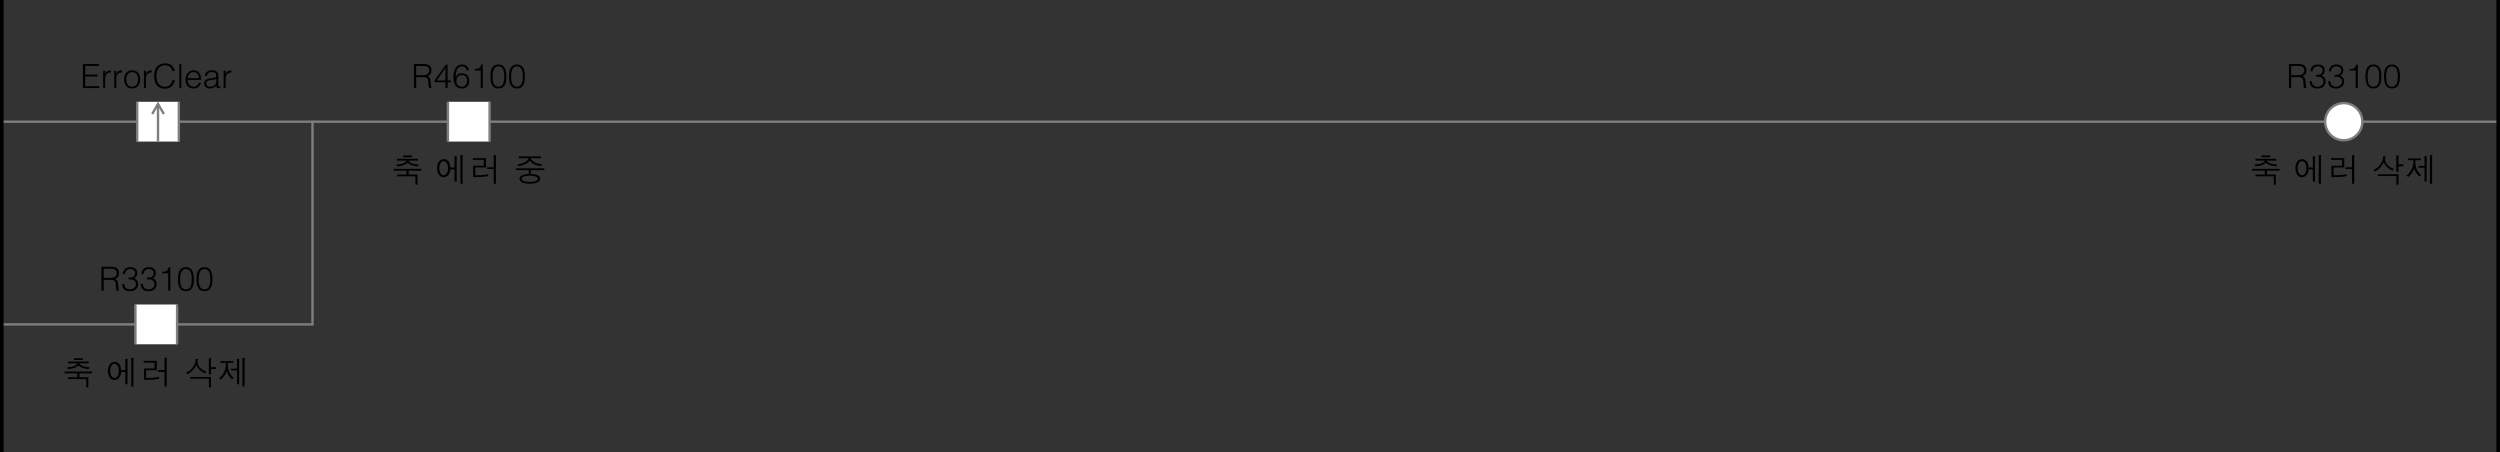<?xml version="1.0" encoding="utf-8"?>
<!-- Generator: Adobe Illustrator 28.0.0, SVG Export Plug-In . SVG Version: 6.00 Build 0)  -->
<svg version="1.1" xmlns="http://www.w3.org/2000/svg" xmlns:xlink="http://www.w3.org/1999/xlink" x="0px" y="0px"
	 width="524.409px" height="94.867px" viewBox="0 0 524.409 94.867" style="enable-background:new 0 0 524.409 94.867;"
	 xml:space="preserve">
<rect x="0" y="0" width="524.409" height="94.867" fill="#333333" stroke="none"/>
<style type="text/css">
	.st0{fill:none;stroke:#7E7E7E;stroke-width:0.5;stroke-miterlimit:10;}
	.st1{fill:#FFFFFF;stroke:#7E7E7E;stroke-width:0.5;stroke-miterlimit:10;}
	.st2{fill:#FFFFFF;}
	.st3{fill:none;stroke:#000000;stroke-width:0.75;stroke-miterlimit:10;}
	.st4{fill:none;}
</style>
<g id="レイヤー_2">
	<line class="st0" x1="0.375" y1="25.525" x2="524.034" y2="25.525"/>
	<polyline class="st0" points="65.551,25.525 65.551,68.045 0.375,68.045 	"/>
	<circle class="st1" cx="491.634" cy="25.525" r="3.898"/>
	<g>
		<rect x="28.775" y="21.353" class="st2" width="8.741" height="8.343"/>
		<line class="st1" x1="37.516" y1="21.353" x2="37.516" y2="29.697"/>
		<line class="st1" x1="28.775" y1="29.697" x2="28.775" y2="21.353"/>
	</g>
	<g>
		<rect x="93.956" y="21.353" class="st2" width="8.741" height="8.343"/>
		<line class="st1" x1="102.697" y1="21.353" x2="102.697" y2="29.697"/>
		<line class="st1" x1="93.956" y1="29.697" x2="93.956" y2="21.353"/>
	</g>
	<g>
		<line class="st1" x1="33.146" y1="29.697" x2="33.146" y2="21.804"/>
		<polyline class="st0" points="34.365,23.916 33.146,21.804 31.926,23.916 		"/>
	</g>
	<g>
		<rect x="28.405" y="63.873" class="st2" width="8.741" height="8.343"/>
		<line class="st1" x1="37.146" y1="63.873" x2="37.146" y2="72.216"/>
		<line class="st1" x1="28.405" y1="72.216" x2="28.405" y2="63.873"/>
	</g>
</g>
<g id="レイヤー_3">
	<line class="st3" x1="0.375" y1="94.867" x2="0.375" y2="0"/>
	<line class="st3" x1="524.034" y1="94.866" x2="524.034" y2="0"/>
	<g>
		<rect x="1.599" y="4.484" class="st4" width="62.354" height="14.034"/>
		<path d="M17.402,18.469v-5.042h3.354v0.406h-2.878v1.821h2.599v0.406h-2.599v2.003h2.949v0.406H17.402z"/>
		<path d="M22.057,18.469h-0.42v-3.628h0.42v0.679h0.014c0.231-0.581,0.574-0.777,1.184-0.777v0.455
			c-0.945-0.021-1.198,0.68-1.198,1.492V18.469z"/>
		<path d="M24.388,18.469h-0.42v-3.628h0.42v0.679h0.014c0.231-0.581,0.574-0.777,1.184-0.777v0.455
			c-0.945-0.021-1.198,0.68-1.198,1.492V18.469z"/>
		<path d="M26.04,16.655c0-1.058,0.561-1.912,1.681-1.912c1.134,0,1.681,0.848,1.681,1.912c0,1.148-0.666,1.912-1.681,1.912
			C26.796,18.553,26.04,17.922,26.04,16.655z M27.721,15.121c-0.883,0-1.233,0.749-1.233,1.534c0,0.903,0.427,1.534,1.233,1.534
			c0.882,0,1.232-0.756,1.232-1.534C28.946,15.8,28.61,15.121,27.721,15.121z"/>
		<path d="M30.611,18.469h-0.42v-3.628h0.42v0.679h0.014c0.231-0.581,0.574-0.777,1.184-0.777v0.455
			c-0.945-0.021-1.198,0.68-1.198,1.492V18.469z"/>
		<path d="M36.143,14.89c-0.196-0.861-0.729-1.19-1.59-1.19c-1.218,0-1.744,1.043-1.744,2.234c0,1.127,0.413,2.262,1.786,2.262
			c0.868,0,1.408-0.588,1.597-1.387h0.497c-0.224,0.973-0.833,1.793-2.185,1.793c-1.555,0-2.171-1.226-2.171-2.655
			c0-1.926,1.009-2.654,2.347-2.654c1.037,0,1.793,0.553,1.954,1.597H36.143z"/>
		<path d="M37.618,18.469v-5.042h0.42v5.042H37.618z"/>
		<path d="M39.367,16.753c-0.007,0.784,0.414,1.436,1.219,1.436c0.546,0,0.974-0.301,1.1-0.833h0.469
			c-0.21,0.687-0.644,1.212-1.569,1.212c-1.163,0-1.667-0.827-1.667-1.898c0-1.058,0.63-1.926,1.667-1.926
			c0.995,0,1.604,0.708,1.597,2.01H39.367z M41.735,16.403c0-0.708-0.393-1.282-1.149-1.282c-0.742,0-1.134,0.595-1.219,1.282
			H41.735z"/>
		<path d="M44.668,16.353c0.154-0.014,0.413-0.056,0.553-0.119s0.154-0.252,0.154-0.378c0-0.427-0.252-0.735-0.903-0.735
			c-0.582,0-0.98,0.189-1.058,0.819h-0.427c0.063-0.854,0.7-1.198,1.492-1.198c0.735,0,1.317,0.287,1.317,1.127v1.975
			c0,0.33,0.084,0.406,0.441,0.28v0.329c-0.063,0.021-0.21,0.07-0.33,0.07c-0.07,0-0.126-0.007-0.189-0.021
			c-0.28-0.042-0.329-0.287-0.336-0.54c-0.351,0.393-0.827,0.603-1.352,0.603c-0.637,0-1.211-0.343-1.211-1.043
			c0-0.609,0.42-0.981,1.268-1.093L44.668,16.353z M45.375,16.564c-0.357,0.147-0.721,0.175-1.085,0.203
			c-0.637,0.049-1.022,0.28-1.022,0.771c0,0.441,0.385,0.651,0.784,0.651c0.666,0,1.324-0.322,1.324-1.058V16.564z"/>
		<path d="M47.334,18.469h-0.42v-3.628h0.42v0.679h0.014c0.231-0.581,0.574-0.777,1.184-0.777v0.455
			c-0.945-0.021-1.198,0.68-1.198,1.492V18.469z"/>
	</g>
	<g>
		<rect x="67.15" y="4.484" class="st4" width="62.354" height="14.034"/>
		<path d="M87.3,16.179v2.29h-0.477v-5.042h1.975c1.107,0,1.716,0.392,1.716,1.323c0,0.638-0.238,0.974-0.82,1.233
			c0.596,0.203,0.63,0.833,0.645,1.366c0.021,0.763,0.084,0.974,0.21,1.072v0.049h-0.525c-0.196-0.343-0.147-1.289-0.224-1.674
			c-0.112-0.546-0.525-0.616-1.002-0.616H87.3z M88.785,15.772c0.707,0,1.253-0.294,1.253-1.001c0-0.757-0.588-0.939-1.226-0.939
			H87.3v1.94H88.785z"/>
		<path d="M93.44,17.25h-2.255v-0.385l2.297-3.285h0.406v3.292h0.687v0.378h-0.687v1.219H93.44V17.25z M91.626,16.872h1.814v-2.62
			L91.626,16.872z"/>
		<path d="M97.885,14.743c-0.098-0.504-0.413-0.833-0.938-0.833c-1.211,0-1.316,1.303-1.387,2.234
			c0.28-0.378,0.574-0.771,1.296-0.771c0.994,0,1.569,0.603,1.569,1.59c0,0.995-0.582,1.604-1.583,1.604
			c-0.987,0-1.73-0.616-1.73-2.36c0-1.169,0.343-2.675,1.793-2.675c0.777,0,1.352,0.42,1.443,1.211H97.885z M95.728,16.977
			c0,0.553,0.308,1.211,1.121,1.211c0.833,0,1.128-0.644,1.128-1.24c0-0.763-0.364-1.197-1.135-1.197
			C96.148,15.751,95.728,16.311,95.728,16.977z"/>
		<path d="M100.832,14.799h-1.275v-0.294c0.75-0.049,1.219-0.126,1.366-0.973h0.357v4.938h-0.448V14.799z"/>
		<path d="M106.222,16.087c0,1.31-0.308,2.479-1.667,2.479c-1.366,0-1.674-1.163-1.674-2.528c0-1.247,0.252-2.507,1.674-2.507
			C106.019,13.531,106.222,14.939,106.222,16.087z M104.542,13.909c-0.98,0-1.212,1.085-1.212,2.178c0,1.268,0.28,2.101,1.226,2.101
			c1.064,0,1.218-1.155,1.218-2.15C105.774,14.974,105.585,13.909,104.542,13.909z"/>
		<path d="M110.114,16.087c0,1.31-0.308,2.479-1.667,2.479c-1.366,0-1.674-1.163-1.674-2.528c0-1.247,0.252-2.507,1.674-2.507
			C109.911,13.531,110.114,14.939,110.114,16.087z M108.434,13.909c-0.98,0-1.212,1.085-1.212,2.178c0,1.268,0.28,2.101,1.226,2.101
			c1.064,0,1.218-1.155,1.218-2.15C109.666,14.974,109.477,13.909,108.434,13.909z"/>
	</g>
	<g>
		<path d="M88.374,35.794h-2.652v0.827h-0.458v-0.827h-2.659v-0.376h5.77V35.794z M87.676,33.313v0.376h-1.976
			c0.064,0.237,0.314,0.433,0.752,0.588c0.424,0.155,0.889,0.228,1.395,0.219l-0.171,0.41c-0.492-0.037-0.934-0.123-1.326-0.26
			s-0.679-0.305-0.861-0.506c-0.187,0.201-0.469,0.369-0.848,0.506c-0.392,0.137-0.838,0.223-1.34,0.26l-0.15-0.403
			c0.51,0.004,0.971-0.071,1.381-0.226c0.419-0.155,0.667-0.351,0.745-0.588h-1.976v-0.376H87.676z M87.581,36.615v2.126h-0.438
			v-1.75h-3.842v-0.376H87.581z M86.419,32.616v0.376h-1.859v-0.376H86.419z"/>
		<path d="M95.845,32.8c0.009,0.014,0.004,0.039-0.014,0.075c-0.009,0.014-0.018,0.025-0.027,0.034
			c-0.004,0.018-0.007,0.037-0.007,0.055v5.12h-0.458v-2.557h-0.896c0,0.415-0.105,0.772-0.314,1.073
			c-0.264,0.383-0.643,0.574-1.135,0.574c-0.401,0-0.725-0.201-0.971-0.602c-0.228-0.369-0.339-0.809-0.335-1.319
			c0-0.51,0.116-0.941,0.349-1.292c0.25-0.383,0.595-0.574,1.032-0.574c0.451,0,0.797,0.171,1.039,0.513
			c0.228,0.31,0.339,0.718,0.335,1.224h0.896v-2.365h0.301C95.754,32.768,95.822,32.782,95.845,32.8z M92.386,34.27
			c-0.155,0.269-0.232,0.606-0.232,1.012c0,0.396,0.078,0.734,0.232,1.012c0.168,0.31,0.399,0.465,0.69,0.465
			c0.283,0,0.51-0.155,0.684-0.465c0.15-0.278,0.226-0.615,0.226-1.012c0-0.406-0.075-0.743-0.226-1.012
			c-0.173-0.31-0.401-0.465-0.684-0.465C92.785,33.805,92.555,33.96,92.386,34.27z M97.11,32.575
			c0.018,0.009,0.014,0.034-0.014,0.075c-0.018,0.027-0.032,0.048-0.041,0.062c-0.009,0.027-0.014,0.055-0.014,0.082v5.749h-0.465
			v-6.009h0.314C97.014,32.547,97.087,32.561,97.11,32.575z"/>
		<path d="M101.936,33.163v1.969h-2.235v1.627c0.433,0.004,0.877-0.007,1.333-0.034c0.579-0.037,1.028-0.1,1.347-0.191l0.055,0.41
			c-0.451,0.082-0.975,0.141-1.572,0.178c-0.469,0.027-1.007,0.041-1.613,0.041v-2.399h2.229v-1.224h-2.304v-0.376H101.936z
			 M103.563,35.09v-2.57h0.383c0.082,0,0.13,0.011,0.144,0.034c0.009,0.009,0.002,0.039-0.021,0.089
			c-0.014,0.023-0.023,0.041-0.027,0.055c-0.009,0.023-0.014,0.043-0.014,0.062v5.776h-0.465v-3.069h-1.367V35.09H103.563z"/>
		<path d="M114.172,35.309v0.376h-2.803v0.766h-0.465v-0.766h-2.7v-0.376H114.172z M113.441,32.8v0.383l-2.133-0.007
			c0.068,0.146,0.141,0.28,0.219,0.403c0.155,0.155,0.331,0.294,0.526,0.417c0.214,0.114,0.449,0.212,0.704,0.294
			c0.314,0.091,0.636,0.137,0.964,0.137l-0.246,0.403c-0.551-0.068-1.023-0.18-1.415-0.335c-0.415-0.237-0.734-0.503-0.957-0.8
			c-0.223,0.314-0.547,0.567-0.971,0.759c-0.415,0.182-0.85,0.321-1.306,0.417l-0.321-0.376c0.305-0.009,0.618-0.078,0.937-0.205
			c0.26-0.073,0.508-0.175,0.745-0.308c0.201-0.132,0.362-0.276,0.485-0.431c0.119-0.155,0.178-0.278,0.178-0.369h-2.03V32.8
			H113.441z M112.751,38.242c0.365-0.182,0.547-0.438,0.547-0.766c0-0.319-0.182-0.563-0.547-0.731s-0.889-0.253-1.572-0.253
			c-0.725,0-1.276,0.084-1.654,0.253c-0.369,0.173-0.554,0.417-0.554,0.731c0,0.342,0.185,0.604,0.554,0.786
			c0.378,0.182,0.934,0.273,1.668,0.273C111.862,38.536,112.381,38.437,112.751,38.242z M112.388,37.025
			c0.283,0.114,0.424,0.271,0.424,0.472c0,0.205-0.139,0.367-0.417,0.485c-0.287,0.119-0.681,0.178-1.183,0.178
			c-0.579,0-1.021-0.059-1.326-0.178c-0.296-0.114-0.444-0.276-0.444-0.485c0-0.205,0.146-0.362,0.438-0.472
			c0.305-0.109,0.741-0.164,1.306-0.164C111.705,36.861,112.106,36.915,112.388,37.025z"/>
	</g>
	<g>
		<rect x="460.457" y="4.484" class="st4" width="62.354" height="14.034"/>
		<path d="M480.607,16.179v2.29h-0.476v-5.042h1.975c1.106,0,1.716,0.392,1.716,1.323c0,0.638-0.238,0.974-0.819,1.233
			c0.596,0.203,0.63,0.833,0.645,1.366c0.021,0.763,0.084,0.974,0.21,1.072v0.049h-0.525c-0.196-0.343-0.147-1.289-0.224-1.674
			c-0.112-0.546-0.525-0.616-1.002-0.616H480.607z M482.092,15.772c0.707,0,1.253-0.294,1.253-1.001
			c0-0.757-0.588-0.939-1.226-0.939h-1.513v1.94H482.092z"/>
		<path d="M485.788,15.723c0.833,0.007,1.414-0.189,1.414-0.945c0-0.609-0.482-0.869-1.05-0.869c-0.631,0-1.058,0.441-1.058,1.058
			h-0.448c0-0.441,0.146-0.798,0.476-1.106c0.309-0.28,0.715-0.329,1.121-0.329c0.777,0,1.407,0.392,1.407,1.218
			c0,0.512-0.224,0.896-0.7,1.1c0.715,0.224,0.876,0.764,0.876,1.219c0,0.812-0.574,1.471-1.59,1.499
			c-1.142,0-1.653-0.378-1.758-1.527h0.448c0,0.75,0.497,1.148,1.226,1.148c0.714,0,1.253-0.532,1.226-1.113
			c-0.028-0.799-0.722-1.051-1.59-0.988V15.723z"/>
		<path d="M489.679,15.723c0.834,0.007,1.415-0.189,1.415-0.945c0-0.609-0.483-0.869-1.051-0.869c-0.63,0-1.058,0.441-1.058,1.058
			h-0.448c0-0.441,0.147-0.798,0.477-1.106c0.308-0.28,0.714-0.329,1.12-0.329c0.777,0,1.408,0.392,1.408,1.218
			c0,0.512-0.225,0.896-0.7,1.1c0.714,0.224,0.875,0.764,0.875,1.219c0,0.812-0.574,1.471-1.59,1.499
			c-1.142,0-1.652-0.378-1.758-1.527h0.448c0,0.75,0.497,1.148,1.226,1.148c0.715,0,1.254-0.532,1.226-1.113
			c-0.027-0.799-0.721-1.051-1.59-0.988V15.723z"/>
		<path d="M494.139,14.799h-1.275v-0.294c0.75-0.049,1.219-0.126,1.366-0.973h0.357v4.938h-0.448V14.799z"/>
		<path d="M499.53,16.087c0,1.31-0.309,2.479-1.667,2.479c-1.365,0-1.674-1.163-1.674-2.528c0-1.247,0.252-2.507,1.674-2.507
			C499.327,13.531,499.53,14.939,499.53,16.087z M497.849,13.909c-0.98,0-1.212,1.085-1.212,2.178c0,1.268,0.28,2.101,1.226,2.101
			c1.064,0,1.219-1.155,1.219-2.15C499.082,14.974,498.892,13.909,497.849,13.909z"/>
		<path d="M503.422,16.087c0,1.31-0.308,2.479-1.666,2.479c-1.366,0-1.675-1.163-1.675-2.528c0-1.247,0.253-2.507,1.675-2.507
			C503.218,13.531,503.422,14.939,503.422,16.087z M501.741,13.909c-0.98,0-1.212,1.085-1.212,2.178c0,1.268,0.28,2.101,1.227,2.101
			c1.064,0,1.218-1.155,1.218-2.15C502.973,14.974,502.785,13.909,501.741,13.909z"/>
	</g>
	<g>
		<path d="M478.18,35.794h-2.652v0.827h-0.458v-0.827h-2.659v-0.376h5.77V35.794z M477.483,33.313v0.376h-1.976
			c0.064,0.237,0.314,0.433,0.752,0.588c0.424,0.155,0.889,0.228,1.395,0.219l-0.171,0.41c-0.492-0.037-0.934-0.123-1.326-0.26
			c-0.392-0.137-0.679-0.305-0.861-0.506c-0.187,0.201-0.469,0.369-0.848,0.506c-0.392,0.137-0.838,0.223-1.34,0.26l-0.15-0.403
			c0.511,0.004,0.971-0.071,1.381-0.226c0.42-0.155,0.668-0.351,0.745-0.588h-1.976v-0.376H477.483z M477.387,36.615v2.126h-0.438
			v-1.75h-3.842v-0.376H477.387z M476.225,32.616v0.376h-1.859v-0.376H476.225z"/>
		<path d="M485.652,32.8c0.01,0.014,0.005,0.039-0.014,0.075c-0.009,0.014-0.018,0.025-0.027,0.034
			c-0.004,0.018-0.007,0.037-0.007,0.055v5.12h-0.458v-2.557h-0.896c0,0.415-0.104,0.772-0.314,1.073
			c-0.264,0.383-0.643,0.574-1.135,0.574c-0.4,0-0.725-0.201-0.971-0.602c-0.228-0.369-0.339-0.809-0.335-1.319
			c0-0.51,0.116-0.941,0.349-1.292c0.251-0.383,0.595-0.574,1.032-0.574c0.451,0,0.798,0.171,1.039,0.513
			c0.229,0.31,0.34,0.718,0.335,1.224h0.896v-2.365h0.301C485.561,32.768,485.63,32.782,485.652,32.8z M482.193,34.27
			c-0.154,0.269-0.232,0.606-0.232,1.012c0,0.396,0.078,0.734,0.232,1.012c0.169,0.31,0.399,0.465,0.69,0.465
			c0.283,0,0.511-0.155,0.684-0.465c0.15-0.278,0.226-0.615,0.226-1.012c0-0.406-0.075-0.743-0.226-1.012
			c-0.173-0.31-0.4-0.465-0.684-0.465C482.592,33.805,482.362,33.96,482.193,34.27z M486.917,32.575
			c0.019,0.009,0.014,0.034-0.014,0.075c-0.018,0.027-0.031,0.048-0.041,0.062c-0.009,0.027-0.014,0.055-0.014,0.082v5.749h-0.465
			v-6.009h0.314C486.821,32.547,486.894,32.561,486.917,32.575z"/>
		<path d="M491.743,33.163v1.969h-2.235v1.627c0.434,0.004,0.878-0.007,1.333-0.034c0.579-0.037,1.028-0.1,1.347-0.191l0.055,0.41
			c-0.451,0.082-0.975,0.141-1.572,0.178c-0.469,0.027-1.007,0.041-1.613,0.041v-2.399h2.229v-1.224h-2.304v-0.376H491.743z
			 M493.37,35.09v-2.57h0.383c0.082,0,0.13,0.011,0.144,0.034c0.01,0.009,0.003,0.039-0.021,0.089
			c-0.014,0.023-0.022,0.041-0.027,0.055c-0.009,0.023-0.014,0.043-0.014,0.062v5.776h-0.465v-3.069h-1.367V35.09H493.37z"/>
		<path d="M500.288,32.766c0.078,0,0.121,0.014,0.13,0.041c0.005,0.023-0.009,0.068-0.041,0.137
			c-0.018,0.045-0.031,0.08-0.041,0.103c-0.014,0.045-0.022,0.091-0.027,0.137c-0.063,0.451,0.075,0.889,0.417,1.312
			c0.347,0.419,0.816,0.729,1.408,0.93l-0.273,0.39c-0.419-0.191-0.8-0.451-1.142-0.779c-0.342-0.337-0.571-0.672-0.69-1.005
			c-0.159,0.383-0.387,0.734-0.684,1.053c-0.301,0.324-0.688,0.633-1.162,0.93l-0.294-0.376c0.606-0.264,1.094-0.661,1.463-1.189
			c0.369-0.533,0.547-1.094,0.533-1.682H500.288z M503.118,36.553v2.188h-0.438v-1.812h-3.896v-0.376H503.118z M503.002,32.616
			c0.096,0,0.15,0.014,0.164,0.041c0.01,0.018,0.003,0.052-0.021,0.103l-0.027,0.075v1.654h1.032v0.383h-1.032v1.155h-0.458v-3.411
			H503.002z"/>
		<path d="M507.814,33.238V33.6h-1.155v0.499c0,0.51,0.101,0.994,0.301,1.449c0.224,0.488,0.538,0.877,0.943,1.169l-0.369,0.335
			c-0.282-0.25-0.517-0.522-0.704-0.813c-0.2-0.296-0.344-0.602-0.431-0.916c-0.091,0.31-0.25,0.631-0.479,0.964
			c-0.214,0.301-0.462,0.579-0.745,0.834l-0.39-0.308c0.355-0.182,0.687-0.561,0.991-1.135c0.306-0.583,0.458-1.128,0.458-1.634
			V33.6h-1.148v-0.362H507.814z M509.079,32.793c0.01,0.014,0.003,0.043-0.021,0.089c-0.014,0.018-0.022,0.034-0.027,0.048
			c-0.009,0.023-0.014,0.045-0.014,0.068v5.093h-0.438v-2.912h-1.271V34.81h1.271v-2.058h0.294
			C508.988,32.762,509.056,32.775,509.079,32.793z M510.227,32.575c0.014,0.014,0.01,0.043-0.014,0.089
			c-0.014,0.023-0.022,0.041-0.027,0.055c-0.009,0.027-0.014,0.055-0.014,0.082v5.735h-0.465V32.54h0.314
			C510.136,32.55,510.205,32.561,510.227,32.575z"/>
	</g>
	<g>
		<rect x="1.599" y="47.004" class="st4" width="62.354" height="14.034"/>
		<path d="M21.749,58.699v2.29h-0.477v-5.042h1.975c1.107,0,1.716,0.392,1.716,1.323c0,0.638-0.238,0.974-0.82,1.233
			c0.596,0.203,0.63,0.833,0.645,1.366c0.021,0.763,0.084,0.974,0.21,1.072v0.049h-0.525c-0.196-0.343-0.147-1.289-0.224-1.674
			c-0.112-0.546-0.525-0.616-1.002-0.616H21.749z M23.234,58.292c0.707,0,1.253-0.294,1.253-1.001c0-0.757-0.588-0.939-1.226-0.939
			h-1.513v1.94H23.234z"/>
		<path d="M26.929,58.243c0.833,0.007,1.415-0.189,1.415-0.945c0-0.609-0.483-0.869-1.05-0.869c-0.63,0-1.058,0.441-1.058,1.058
			h-0.448c0-0.441,0.147-0.798,0.476-1.106c0.308-0.28,0.714-0.329,1.121-0.329c0.777,0,1.408,0.392,1.408,1.218
			c0,0.512-0.224,0.896-0.7,1.1c0.714,0.224,0.875,0.764,0.875,1.219c0,0.812-0.574,1.471-1.59,1.499
			c-1.142,0-1.653-0.378-1.758-1.527h0.448c0,0.75,0.497,1.148,1.226,1.148c0.714,0,1.253-0.532,1.226-1.113
			c-0.028-0.799-0.721-1.051-1.59-0.988V58.243z"/>
		<path d="M30.821,58.243c0.833,0.007,1.415-0.189,1.415-0.945c0-0.609-0.483-0.869-1.05-0.869c-0.63,0-1.058,0.441-1.058,1.058
			h-0.448c0-0.441,0.147-0.798,0.476-1.106c0.308-0.28,0.714-0.329,1.121-0.329c0.777,0,1.408,0.392,1.408,1.218
			c0,0.512-0.224,0.896-0.7,1.1c0.714,0.224,0.875,0.764,0.875,1.219c0,0.812-0.574,1.471-1.59,1.499
			c-1.142,0-1.653-0.378-1.758-1.527h0.448c0,0.75,0.497,1.148,1.226,1.148c0.714,0,1.253-0.532,1.226-1.113
			c-0.028-0.799-0.721-1.051-1.59-0.988V58.243z"/>
		<path d="M35.28,57.319h-1.275v-0.294c0.75-0.049,1.219-0.126,1.366-0.973h0.357v4.938H35.28V57.319z"/>
		<path d="M40.671,58.607c0,1.31-0.308,2.479-1.667,2.479c-1.366,0-1.674-1.163-1.674-2.528c0-1.247,0.252-2.507,1.674-2.507
			C40.468,56.051,40.671,57.459,40.671,58.607z M38.99,56.429c-0.98,0-1.212,1.085-1.212,2.178c0,1.268,0.28,2.101,1.226,2.101
			c1.064,0,1.218-1.155,1.218-2.15C40.223,57.494,40.034,56.429,38.99,56.429z"/>
		<path d="M44.563,58.607c0,1.31-0.308,2.479-1.667,2.479c-1.366,0-1.674-1.163-1.674-2.528c0-1.247,0.252-2.507,1.674-2.507
			C44.36,56.051,44.563,57.459,44.563,58.607z M42.882,56.429c-0.98,0-1.212,1.085-1.212,2.178c0,1.268,0.28,2.101,1.226,2.101
			c1.064,0,1.218-1.155,1.218-2.15C44.115,57.494,43.926,56.429,42.882,56.429z"/>
	</g>
	<g>
		<path d="M19.322,78.314H16.67v0.827h-0.458v-0.827h-2.659v-0.376h5.77V78.314z M18.625,75.833v0.376H16.65
			c0.064,0.237,0.314,0.433,0.752,0.588c0.424,0.155,0.889,0.228,1.395,0.219l-0.171,0.41c-0.492-0.037-0.934-0.123-1.326-0.26
			s-0.679-0.305-0.861-0.506c-0.187,0.201-0.469,0.369-0.848,0.506c-0.392,0.137-0.838,0.223-1.34,0.26l-0.15-0.403
			c0.51,0.004,0.971-0.071,1.381-0.226c0.419-0.155,0.667-0.351,0.745-0.588H14.25v-0.376H18.625z M18.529,79.135v2.125h-0.438
			v-1.75H14.25v-0.375H18.529z M17.367,75.136v0.376h-1.859v-0.376H17.367z"/>
		<path d="M26.794,75.32c0.009,0.014,0.004,0.039-0.014,0.075c-0.009,0.014-0.018,0.025-0.027,0.034
			c-0.004,0.018-0.007,0.037-0.007,0.055v5.12h-0.458v-2.556h-0.896c0,0.415-0.105,0.772-0.314,1.073
			c-0.264,0.382-0.643,0.574-1.135,0.574c-0.401,0-0.725-0.2-0.971-0.601c-0.228-0.369-0.339-0.809-0.335-1.319
			c0-0.51,0.116-0.941,0.349-1.292c0.25-0.383,0.595-0.574,1.032-0.574c0.451,0,0.797,0.171,1.039,0.513
			c0.228,0.31,0.339,0.718,0.335,1.224h0.896v-2.365h0.301C26.703,75.289,26.771,75.302,26.794,75.32z M23.335,76.79
			c-0.155,0.269-0.232,0.606-0.232,1.012c0,0.396,0.078,0.734,0.232,1.012c0.168,0.31,0.399,0.465,0.69,0.465
			c0.283,0,0.51-0.155,0.684-0.465c0.15-0.278,0.226-0.615,0.226-1.012c0-0.406-0.075-0.743-0.226-1.012
			c-0.173-0.31-0.401-0.465-0.684-0.465C23.734,76.325,23.504,76.48,23.335,76.79z M28.059,75.095
			c0.018,0.009,0.014,0.034-0.014,0.075c-0.018,0.027-0.032,0.048-0.041,0.062c-0.009,0.027-0.014,0.055-0.014,0.082v5.749h-0.465
			v-6.008h0.314C27.963,75.067,28.036,75.081,28.059,75.095z"/>
		<path d="M32.885,75.683v1.969H30.65v1.627c0.433,0.004,0.877-0.007,1.333-0.034c0.579-0.037,1.028-0.1,1.347-0.191l0.055,0.41
			c-0.451,0.082-0.975,0.142-1.572,0.178c-0.469,0.027-1.007,0.041-1.613,0.041v-2.399h2.229v-1.224h-2.304v-0.376H32.885z
			 M34.512,77.61v-2.57h0.383c0.082,0,0.13,0.011,0.144,0.034c0.009,0.009,0.002,0.039-0.021,0.089
			c-0.014,0.023-0.023,0.041-0.027,0.055c-0.009,0.023-0.014,0.043-0.014,0.062v5.776h-0.465v-3.069h-1.367V77.61H34.512z"/>
		<path d="M41.43,75.286c0.078,0,0.121,0.014,0.13,0.041c0.004,0.023-0.009,0.068-0.041,0.137c-0.018,0.045-0.032,0.08-0.041,0.103
			c-0.014,0.045-0.023,0.091-0.027,0.137c-0.064,0.451,0.075,0.889,0.417,1.312c0.346,0.419,0.816,0.729,1.408,0.93l-0.273,0.39
			c-0.419-0.191-0.8-0.451-1.142-0.779c-0.342-0.337-0.572-0.672-0.69-1.005c-0.16,0.383-0.387,0.734-0.684,1.053
			c-0.301,0.324-0.688,0.633-1.162,0.93l-0.294-0.376c0.606-0.264,1.094-0.661,1.463-1.189c0.369-0.533,0.547-1.094,0.533-1.682
			H41.43z M44.26,79.073v2.187h-0.438v-1.812h-3.896v-0.375H44.26z M44.144,75.136c0.096,0,0.15,0.014,0.164,0.041
			c0.009,0.018,0.002,0.052-0.021,0.103l-0.027,0.075v1.654h1.032v0.383H44.26v1.155h-0.458v-3.411H44.144z"/>
		<path d="M48.956,75.758v0.362h-1.155v0.499c0,0.51,0.1,0.994,0.301,1.449c0.223,0.488,0.538,0.877,0.943,1.169l-0.369,0.334
			c-0.283-0.25-0.517-0.521-0.704-0.813c-0.201-0.296-0.344-0.602-0.431-0.916c-0.091,0.31-0.25,0.631-0.479,0.964
			c-0.214,0.301-0.462,0.579-0.745,0.833l-0.39-0.307c0.355-0.182,0.686-0.561,0.991-1.135c0.305-0.583,0.458-1.128,0.458-1.634
			V76.12h-1.148v-0.362H48.956z M50.221,75.313c0.009,0.014,0.002,0.043-0.021,0.089c-0.014,0.018-0.023,0.034-0.027,0.048
			c-0.009,0.023-0.014,0.045-0.014,0.068v5.092h-0.438v-2.912H48.45V77.33h1.271v-2.058h0.294
			C50.13,75.282,50.198,75.295,50.221,75.313z M51.369,75.095c0.014,0.014,0.009,0.043-0.014,0.089
			c-0.014,0.023-0.023,0.041-0.027,0.055c-0.009,0.027-0.014,0.055-0.014,0.082v5.735H50.85V75.06h0.314
			C51.278,75.07,51.346,75.081,51.369,75.095z"/>
	</g>
	<g>
	</g>
	<g>
	</g>
	<g>
	</g>
	<g>
	</g>
	<g>
	</g>
	<g>
	</g>
	<g>
	</g>
	<g>
	</g>
	<g>
	</g>
	<g>
	</g>
	<g>
	</g>
	<g>
	</g>
	<g>
	</g>
	<g>
	</g>
	<g>
	</g>
</g>
</svg>

